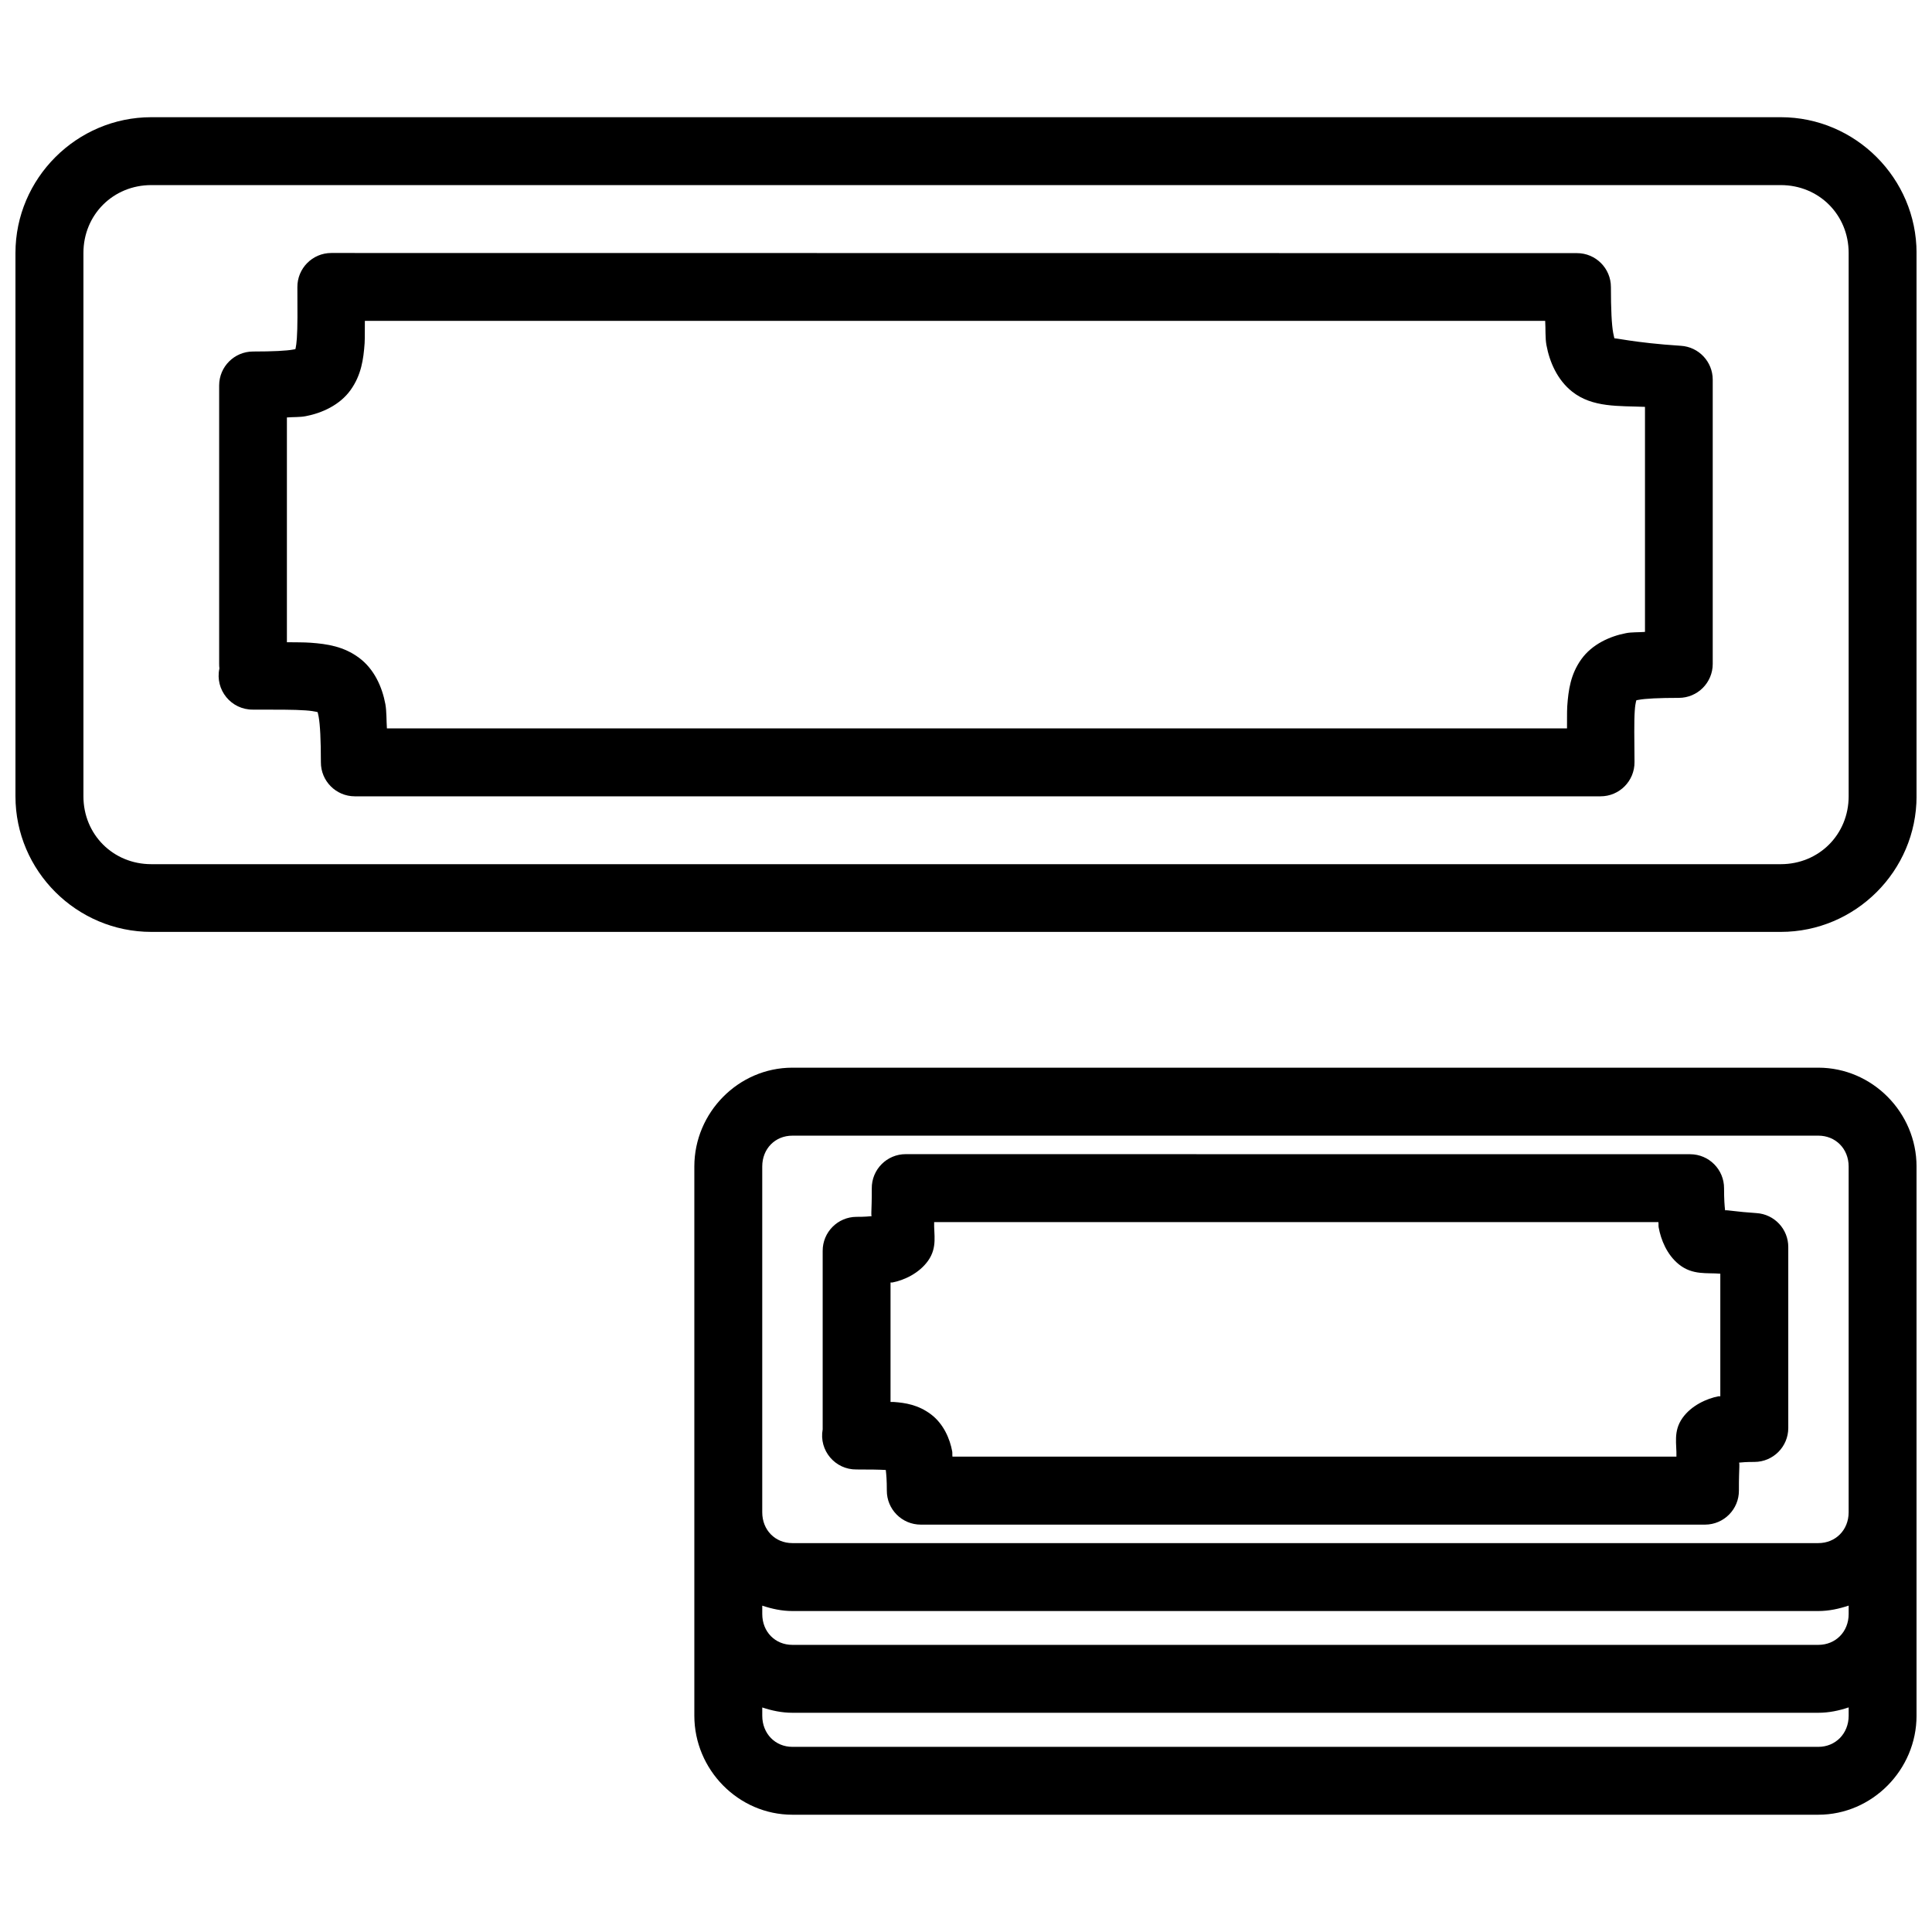 <?xml version="1.0" encoding="UTF-8"?>
<!-- The Best Svg Icon site in the world: iconSvg.co, Visit us! https://iconsvg.co -->
<svg width="800px" height="800px" version="1.1" viewBox="144 144 512 512" xmlns="http://www.w3.org/2000/svg">
 <defs>
  <clipPath id="a">
   <path d="m148.09 175h503.81v450h-503.81z"/>
  </clipPath>
 </defs>
 <g clip-path="url(#a)">
  <path d="m184.1 175.06c-19.781 0-36.004 16.207-36.004 35.988v143.98c0 19.781 16.223 35.934 36.004 35.934h431.82c19.781 0 35.988-16.152 35.988-35.934v-143.98c0-19.781-16.207-35.988-35.988-35.988zm0 17.992h431.82c10.125 0 17.992 7.867 17.992 17.992v143.98c0 10.125-7.871 17.992-17.992 17.992h-431.82c-10.125 0-17.992-7.871-17.992-17.992v-143.98c0-10.125 7.871-17.992 17.992-17.992zm47.688 17.992c-5.004 0.008-9.035 4.098-8.98 9.102 0.035 6.059 0.066 10.57-0.137 13.477-0.172 2.59-0.5 3.066-0.355 2.902-0.137 0.027-0.102 0-0.578 0.102-1.75 0.34-5.449 0.527-10.699 0.527-4.941 0.02-8.941 4.019-8.961 8.961v73.781c-0.008 0.422 0.02 0.848 0.066 1.266-1.219 5.644 3.117 10.957 8.891 10.895 6.219 0 10.945-0.02 13.953 0.203 2.82 0.203 3.414 0.605 3.18 0.422 0.035 0.172 0.102 0.363 0.273 1.23 0.391 2.106 0.598 6.219 0.598 12.09-0.02 4.969 3.992 9.012 8.961 9.031h330.13c5.023 0.02 9.09-4.078 9.031-9.102-0.035-6.059-0.137-10.641 0.066-13.547 0.172-2.574 0.547-2.973 0.422-2.812 0.137-0.027 0.102-0.02 0.578-0.102 1.75-0.34 5.434-0.527 10.684-0.527 4.977-0.008 9-4.055 8.98-9.031v-75.312c-0.008-4.742-3.699-8.664-8.434-8.961-12.453-0.797-18.121-2.289-17.676-1.93 0.238 0.172 0.137 0.641-0.273-1.508-0.398-2.148-0.598-6.219-0.598-12.09 0.02-4.996-4.035-9.051-9.031-9.031zm8.891 17.992h312.81c0.137 2.055-0.02 4.586 0.34 6.449 0.824 4.461 2.887 9.184 6.781 12.281 5.426 4.316 12.43 3.758 19.328 4.059v59.637c-1.586 0.137-3.559 0.027-5.062 0.34-4.188 0.797-8.953 2.914-11.809 6.906-2.856 3.992-3.426 8.184-3.727 12.422-0.102 1.676-0.035 4.031-0.066 5.902h-312.74c-0.137-2.051-0.066-4.57-0.406-6.43-0.828-4.453-2.902-9.258-6.977-12.281-4.074-3.023-8.449-3.668-12.809-3.988-1.801-0.137-4.297-0.102-6.309-0.137v-59.566c1.594-0.137 3.535-0.035 5.043-0.352 4.188-0.797 8.969-2.914 11.824-6.906 2.856-3.992 3.426-8.164 3.727-12.406 0.102-1.676 0.02-4.047 0.066-5.922zm113.3 197.91c-14.293 0-25.973 11.891-25.973 26.18v145.56c0 14.293 11.676 26.234 25.973 26.234h271.9c14.293 0 26.023-11.941 26.023-26.234v-145.56c0-14.293-11.727-26.18-26.023-26.18zm0 18.012h271.9c4.535 0 8.031 3.434 8.031 8.172v91.637c0 4.738-3.496 8.172-8.031 8.172h-271.9c-4.535 0-7.977-3.434-7.977-8.172v-91.633c0-4.738 3.445-8.172 7.977-8.172zm30.082 4.902c-5.023-0.02-9.09 4.078-9.031 9.102 0.035 6.449-0.391 7.664 0.203 7.309-1.07 0.102-1.984 0.203-4.254 0.203-4.969 0.02-8.98 4.062-8.961 9.031v26.832c-0.008 0.203-0.008 0.434 0 0.648v0.137c-0.02 0.305-0.02 0.617 0 0.934v18.398c-0.004 0.102-0.004 0.238 0 0.34-1.031 5.574 3.293 10.703 8.961 10.629 3.574 0 6.066 0.035 7.766 0.137 0.137 1.258 0.273 2.621 0.273 5.449-0.02 4.977 4.004 9.02 8.98 9.031h207.87c4.969-0.02 8.98-4.062 8.961-9.031-0.035-6.461 0.398-7.746-0.203-7.379 1.062-0.102 2.027-0.203 4.324-0.203 4.941-0.02 8.941-4.019 8.961-8.961v-47.953c0.027-4.769-3.672-8.734-8.434-9.031-5.328-0.344-7.742-0.852-8.312-0.738-0.137-1.18-0.273-2.816-0.273-5.832 0.02-4.969-3.992-9.012-8.961-9.031zm7.504 18.012h191.93c0.066 0.434-0.008 0.953 0.066 1.387 0.59 3.246 2.164 7.242 5.375 9.82 3.629 2.914 7.426 2.164 10.965 2.461v32.488c-0.137 0.027-0.305-0.027-0.473 0-3.098 0.594-7.184 2.41-9.559 5.762-2.519 3.562-1.484 6.984-1.598 10.227h-191.86c-0.066-0.434 0.008-0.953-0.066-1.387-0.594-3.25-2.25-7.277-5.641-9.824-3.394-2.543-6.82-3.047-9.824-3.269-0.273-0.02-0.617 0.02-0.879 0v-11.738c0.008-0.238 0.008-0.445 0-0.668v-19.254c0.137-0.027 0.305 0.027 0.473 0 3.098-0.594 7.113-2.43 9.488-5.781 2.519-3.562 1.484-6.984 1.598-10.227zm242.35 101.63v2.231c0 4.738-3.496 8.172-8.031 8.172h-271.9c-4.535 0-7.977-3.434-7.977-8.172v-2.219c2.531 0.84 5.176 1.426 7.977 1.426h271.9c2.82 0 5.481-0.59 8.031-1.441zm0 26.973v2.215c0 4.738-3.496 8.242-8.031 8.242h-271.9c-4.535 0-7.977-3.504-7.977-8.242v-2.195c2.531 0.84 5.18 1.406 7.977 1.406h271.9c2.82 0 5.481-0.57 8.031-1.426z"/>
 </g>
</svg>